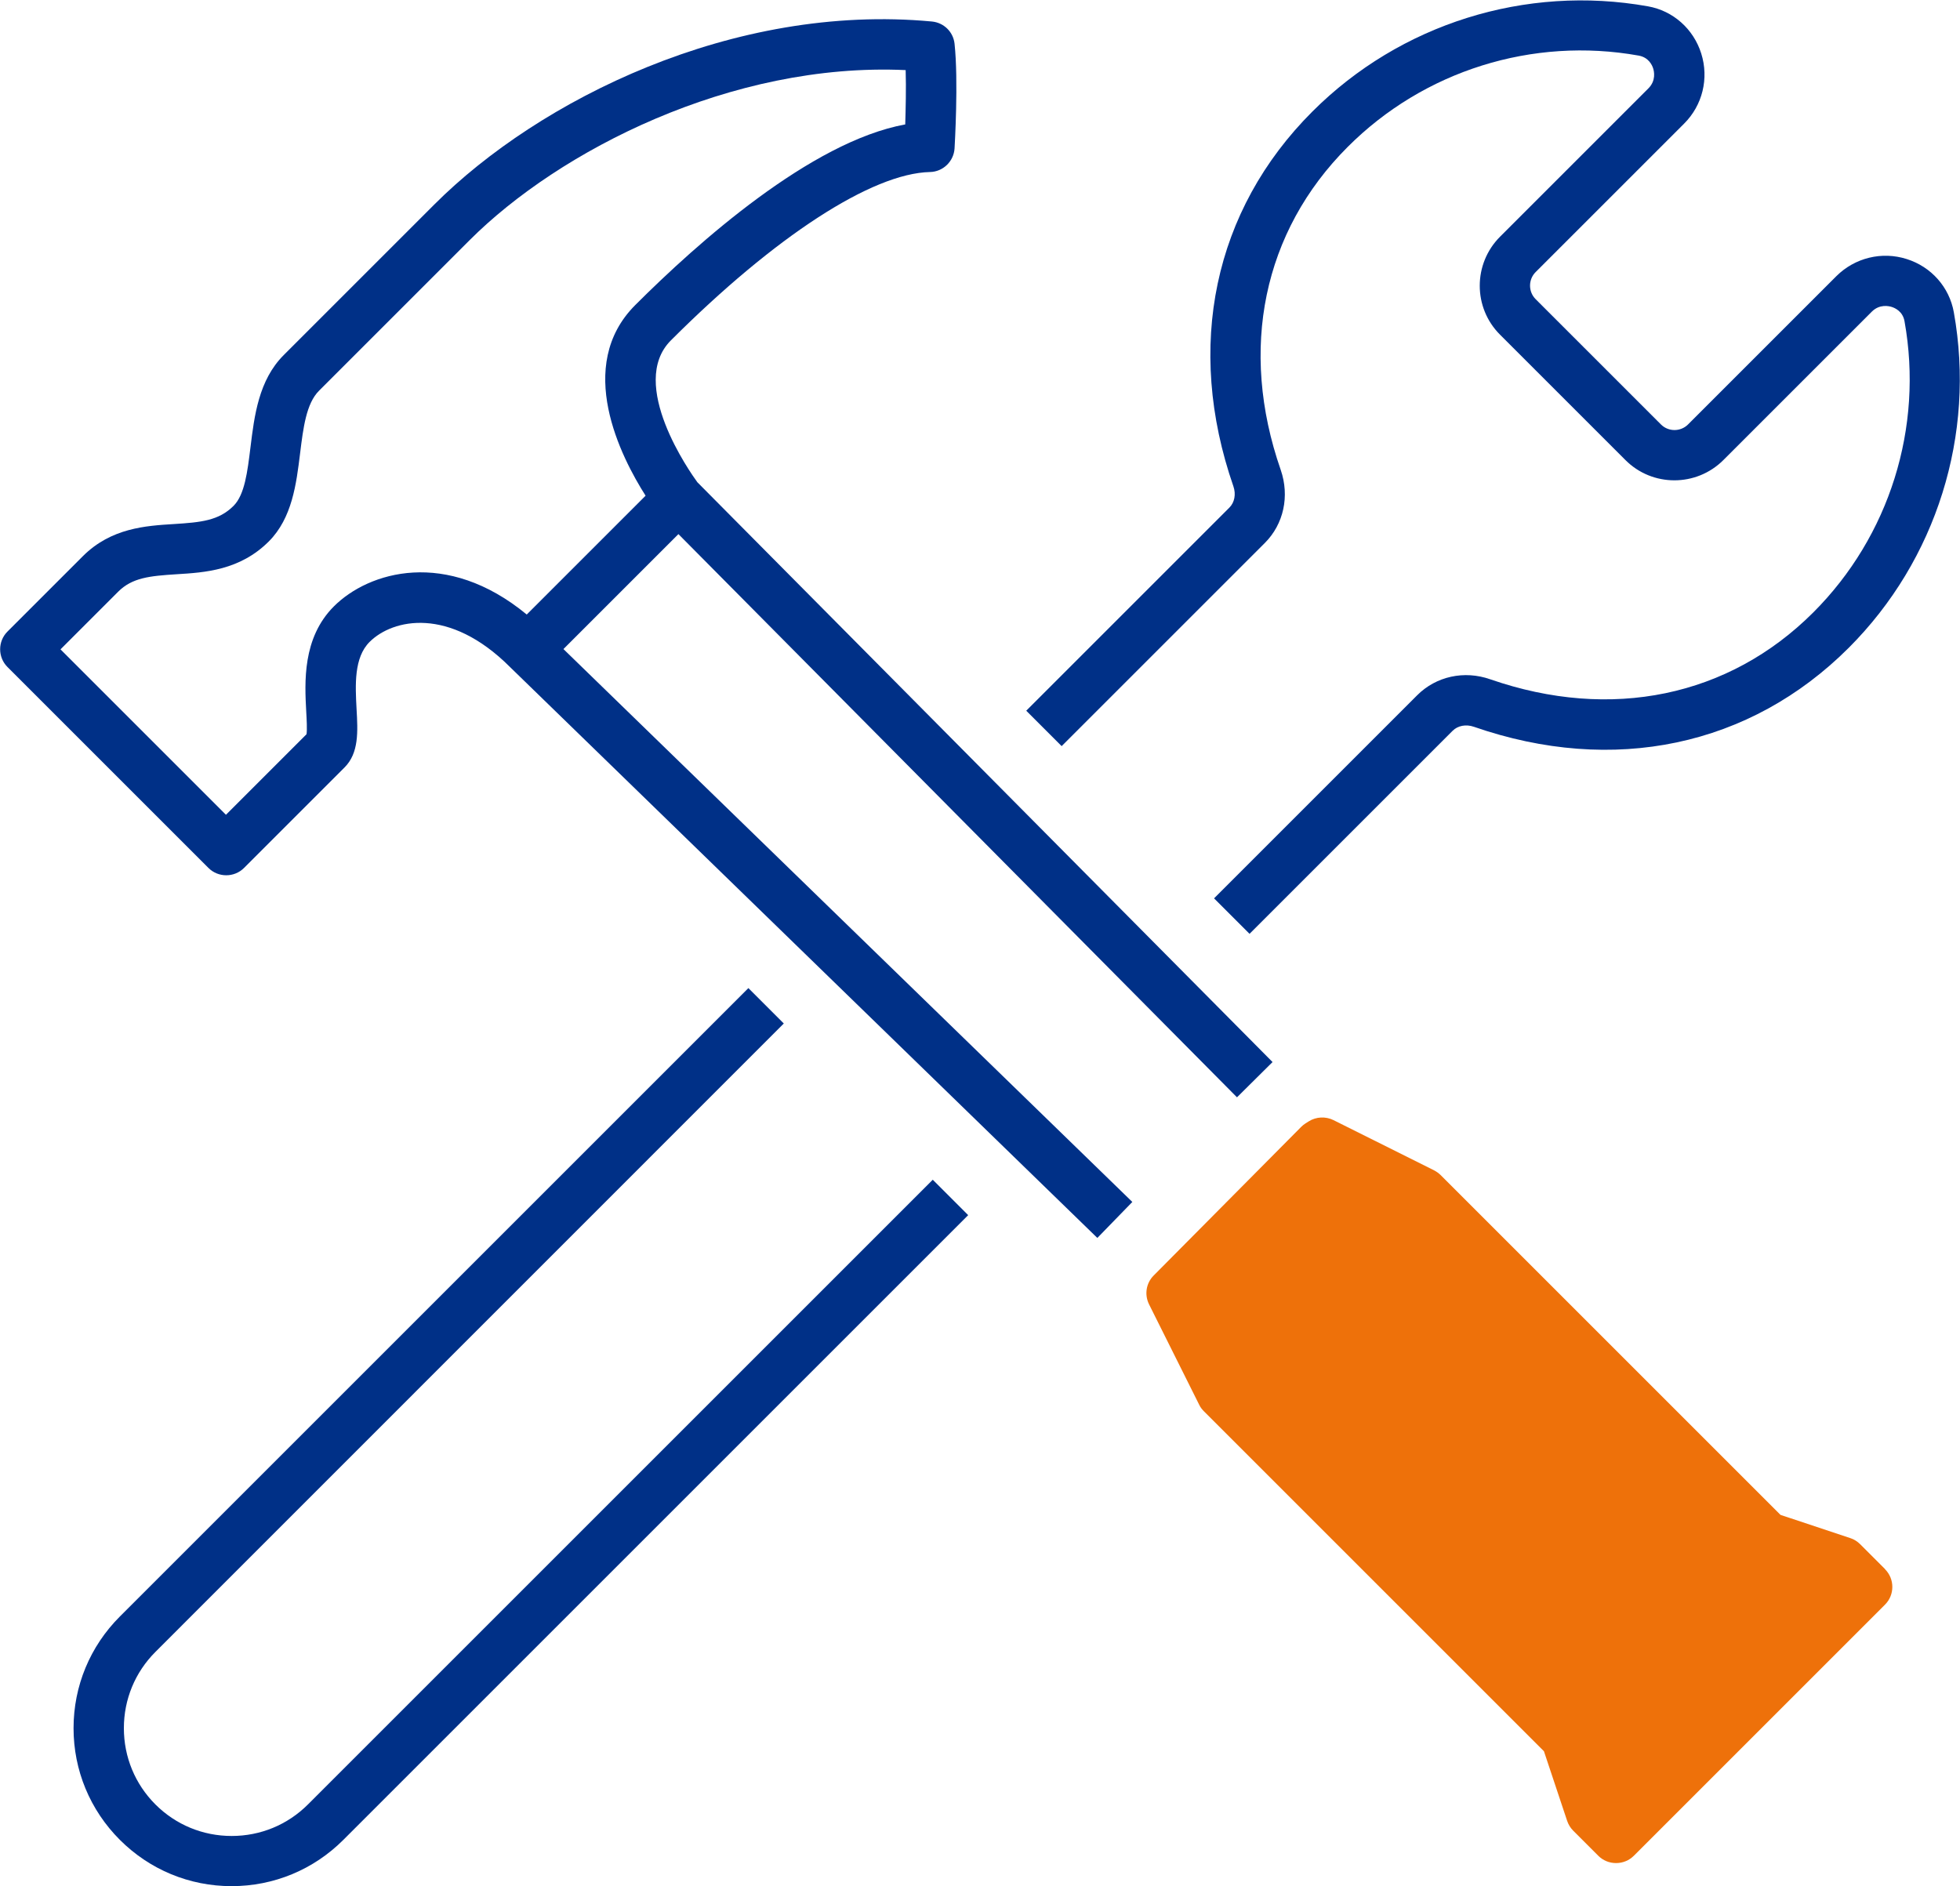 <?xml version="1.0" encoding="UTF-8"?> <svg xmlns="http://www.w3.org/2000/svg" id="Layer_2" viewBox="0 0 136.71 131.58"><defs><style>.cls-1{fill:#003087;}.cls-2{fill:#ee710a;}</style></defs><g id="Text"><path class="cls-1" d="m87.15,65.14l-2.47-2.47,14.17-14.17c1.32-1.32,3.28-1.75,5.1-1.11,8.42,2.92,16.64,1.22,22.53-4.67,5.31-5.31,7.69-12.9,6.36-20.31-.12-.69-.67-.93-.9-1-.19-.06-.84-.21-1.38.33l-10.35,10.35c-1.89,1.89-4.96,1.89-6.84,0l-8.74-8.74c-1.89-1.88-1.89-4.95,0-6.84l10.35-10.35c.54-.54.39-1.19.33-1.38-.07-.23-.31-.77-1-.9-7.41-1.33-15,1.05-20.31,6.37-5.9,5.9-7.6,14.11-4.67,22.53.63,1.83.21,3.78-1.11,5.1l-14.17,14.17-2.47-2.47,14.17-14.17c.36-.36.47-.93.28-1.48-3.38-9.74-1.38-19.27,5.51-26.15,6.12-6.12,14.87-8.86,23.4-7.34,1.76.31,3.18,1.58,3.72,3.29.55,1.74.09,3.62-1.2,4.9l-10.35,10.35c-.52.52-.52,1.37,0,1.89l8.74,8.74c.52.52,1.37.52,1.89,0l10.35-10.35c1.29-1.28,3.17-1.74,4.9-1.19,1.72.54,2.98,1.97,3.29,3.72,1.53,8.53-1.21,17.28-7.33,23.4-6.88,6.88-16.42,8.89-26.15,5.51-.55-.19-1.12-.08-1.48.28l-14.17,14.17Z"></path><path class="cls-1" d="m16.15,131.58c-2.94,0-5.71-1.15-7.79-3.23-2.08-2.08-3.23-4.85-3.23-7.79s1.15-5.71,3.23-7.79l43.84-43.84,2.47,2.47L10.84,115.24c-1.42,1.42-2.2,3.31-2.2,5.32s.78,3.9,2.2,5.32c1.42,1.42,3.31,2.2,5.32,2.2s3.9-.78,5.32-2.2l43.58-43.58,2.47,2.47-43.58,43.58c-2.08,2.08-4.85,3.23-7.79,3.23Z"></path><path class="cls-1" d="m86.28,76.55l2.48-2.46-40.12-40.45c-.49-.67-4.87-6.86-1.85-9.89,7.27-7.27,14.03-11.66,18.08-11.75.91-.02,1.65-.74,1.71-1.64.01-.19.28-4.72,0-7.31-.09-.83-.75-1.47-1.58-1.55C51.13.2,37.58,6.98,30.3,14.26l-10.51,10.51c-1.75,1.75-2.05,4.24-2.32,6.44-.21,1.7-.4,3.3-1.18,4.08-1.03,1.03-2.26,1.15-4.18,1.27-1.94.12-4.36.27-6.33,2.24l-5.26,5.26c-.68.68-.68,1.79,0,2.47l14.02,14.02c.34.34.79.51,1.24.51s.9-.17,1.24-.51l7.01-7.01c1.01-1.01.93-2.5.84-4.08-.09-1.68-.19-3.58.91-4.68,1.62-1.61,5.56-2.48,9.79,1.75,0,0,.01,0,.02.02h0s40.95,39.81,40.95,39.81l2.44-2.51-39.68-38.57,8.02-8.02,38.97,39.3Zm-49.54-33.68c-5.6-4.62-11.02-3-13.45-.57-2.21,2.21-2.04,5.3-1.93,7.35.03.53.07,1.24.02,1.57l-5.62,5.62-11.54-11.54,4.02-4.02c.98-.98,2.19-1.1,4.07-1.22,1.97-.12,4.42-.27,6.44-2.29,1.63-1.63,1.92-4.02,2.18-6.13.22-1.79.43-3.49,1.32-4.38l10.51-10.51c6.23-6.23,18.24-12.42,30.41-11.86.04,1.28,0,2.74-.03,3.79-6.58,1.2-14.5,8.27-18.83,12.6-4.25,4.25-1,10.6.72,13.3l-8.3,8.3Z"></path><path class="cls-2" d="m131.49,109.47l-1.75-1.75c-.19-.19-.43-.34-.68-.42l-4.87-1.62-23.71-23.71c-.13-.13-.29-.24-.46-.33l-7.01-3.5c-.55-.27-1.21-.24-1.73.09l-.22.14c-.11.07-.21.15-.3.24l-10.29,10.37c-.53.53-.66,1.34-.32,2.02l3.5,7.01c.08.17.2.32.33.45l23.71,23.71,1.62,4.86c.09.26.23.49.42.68l1.75,1.75c.33.33.77.51,1.24.51s.91-.18,1.24-.51l17.52-17.52c.68-.68.68-1.79,0-2.47Z"></path></g></svg> 